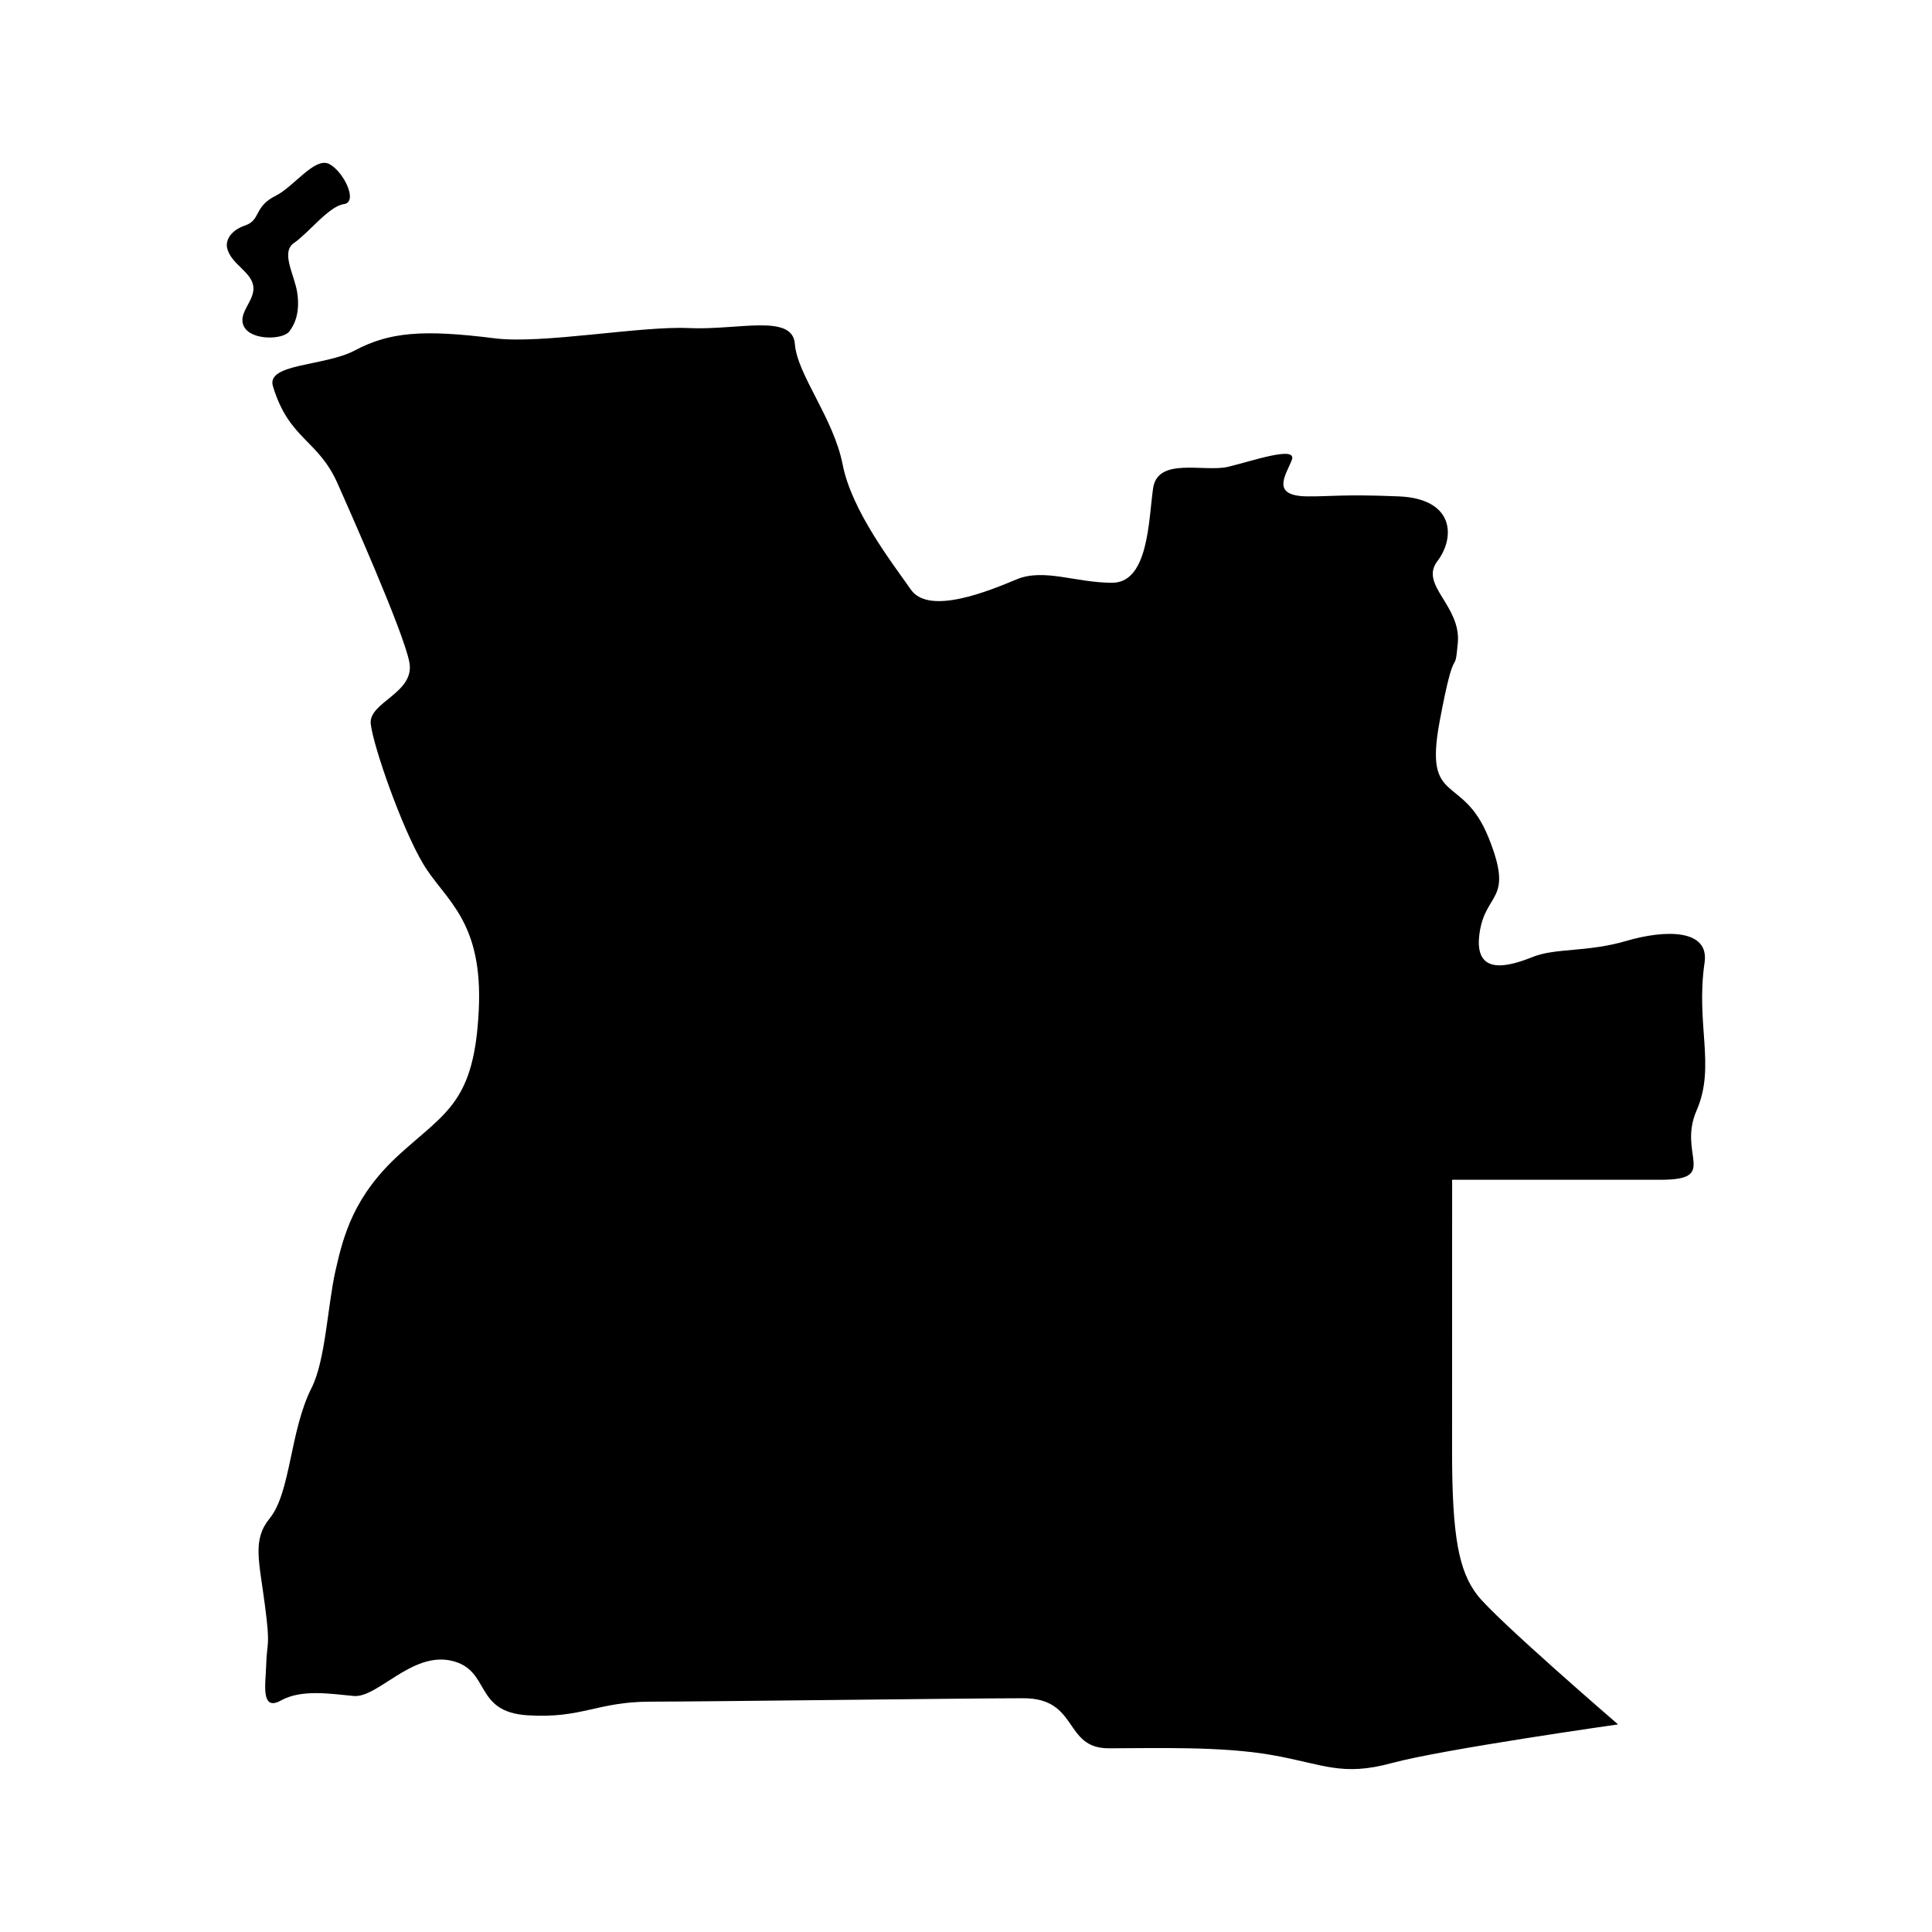 <?xml version="1.0" encoding="UTF-8"?>
<!-- Uploaded to: ICON Repo, www.svgrepo.com, Generator: ICON Repo Mixer Tools -->
<svg fill="#000000" width="800px" height="800px" version="1.1" viewBox="144 144 512 512" xmlns="http://www.w3.org/2000/svg">
 <path d="m595.73 399.09c1.309-8.969-10.551-8.734-20.797-5.723-10.242 3.012-18.68 1.809-24.707 4.219-6.027 2.41-15.668 5.402-14.168-6.035 1.508-11.441 9.34-8.43 2.414-25.605-6.926-17.176-17.176-8.137-12.957-30.738 4.223-22.602 3.918-10.848 4.82-20.793 0.906-9.945-10.242-15.367-5.422-21.695 4.82-6.328 4.519-16.574-10.242-17.176-14.773-0.605-18.156 0.059-24.207 0-9.949-0.102-5.629-5.727-4.121-9.645 1.508-3.918-10.551 0.301-16.879 1.809-6.328 1.508-18.68-2.715-19.887 5.723-1.203 8.438-1.203 25.008-10.844 25.008-9.645 0-18.086-3.914-25.316-0.902-7.234 3.012-23.199 9.645-28.027 2.711s-15.664-20.793-18.078-33.145c-2.414-12.359-12.055-23.809-12.66-31.941-0.598-8.137-15.062-3.617-28.027-4.219-12.953-0.605-38.883 4.309-51.531 2.715-19.09-2.414-27.93-1.641-37.066 3.215-7.93 4.219-23.539 3.402-21.699 9.477 4.316 14.227 11.957 14.027 17.18 25.875 2.348 5.324 17.477 39.172 18.984 47.312 1.508 8.137-10.844 10.543-10.242 16.27 0.598 5.727 8.137 27.422 13.859 37.066 5.727 9.645 15.977 14.883 14.766 38.93-1.199 24.051-8.434 26.762-20.793 37.91-12.352 11.148-15.062 21.695-17.176 31.039-2.109 9.34-2.625 23.688-6.328 31.035-5.824 11.551-5.465 27.66-11.148 34.656-4.594 5.648-2.762 11.148-1.23 22.898 1.531 11.754 0.527 9.09 0.324 16.273-0.125 4.523-1.508 12.055 3.918 9.039 5.422-3.019 12.953-1.805 19.281-1.203 6.332 0.598 15.371-11.754 25.914-9.34 10.551 2.414 5.727 13.562 20.191 14.465 14.465 0.906 18.379-3.617 32.547-3.617 14.168 0 84.074-0.906 98.836-0.906s10.551 13.266 22.602 13.266c12.051 0 29.832-0.605 43.387 1.805 13.562 2.414 18.383 5.723 31.641 2.109 13.262-3.621 59.965-10.246 59.965-10.246s-32.543-28.027-37.363-34.352c-4.82-6.332-6.629-15.371-6.629-37.969l0.016-72.012h55.246c15.668 0 4.422-6.629 9.543-18.379 5.121-11.754-0.297-22.707 2.113-39.184zm-375.07-167.24c1.715-2.211 2.816-5.438 2.117-10.254-0.711-4.816-4.519-10.742-0.805-13.254 3.715-2.516 9.238-9.742 13.156-10.246 3.918-0.504-0.102-8.742-3.914-10.645-3.82-1.91-9.359 6.062-14.16 8.438-5.824 2.887-3.914 6.422-8.039 7.836-4.117 1.41-5.266 4.152-4.82 6.027 1.004 4.246 6.434 6.227 6.938 10.148 0.5 3.914-4.422 7.133-2.414 10.746 2.008 3.617 10.238 3.41 11.941 1.203z"/>
</svg>